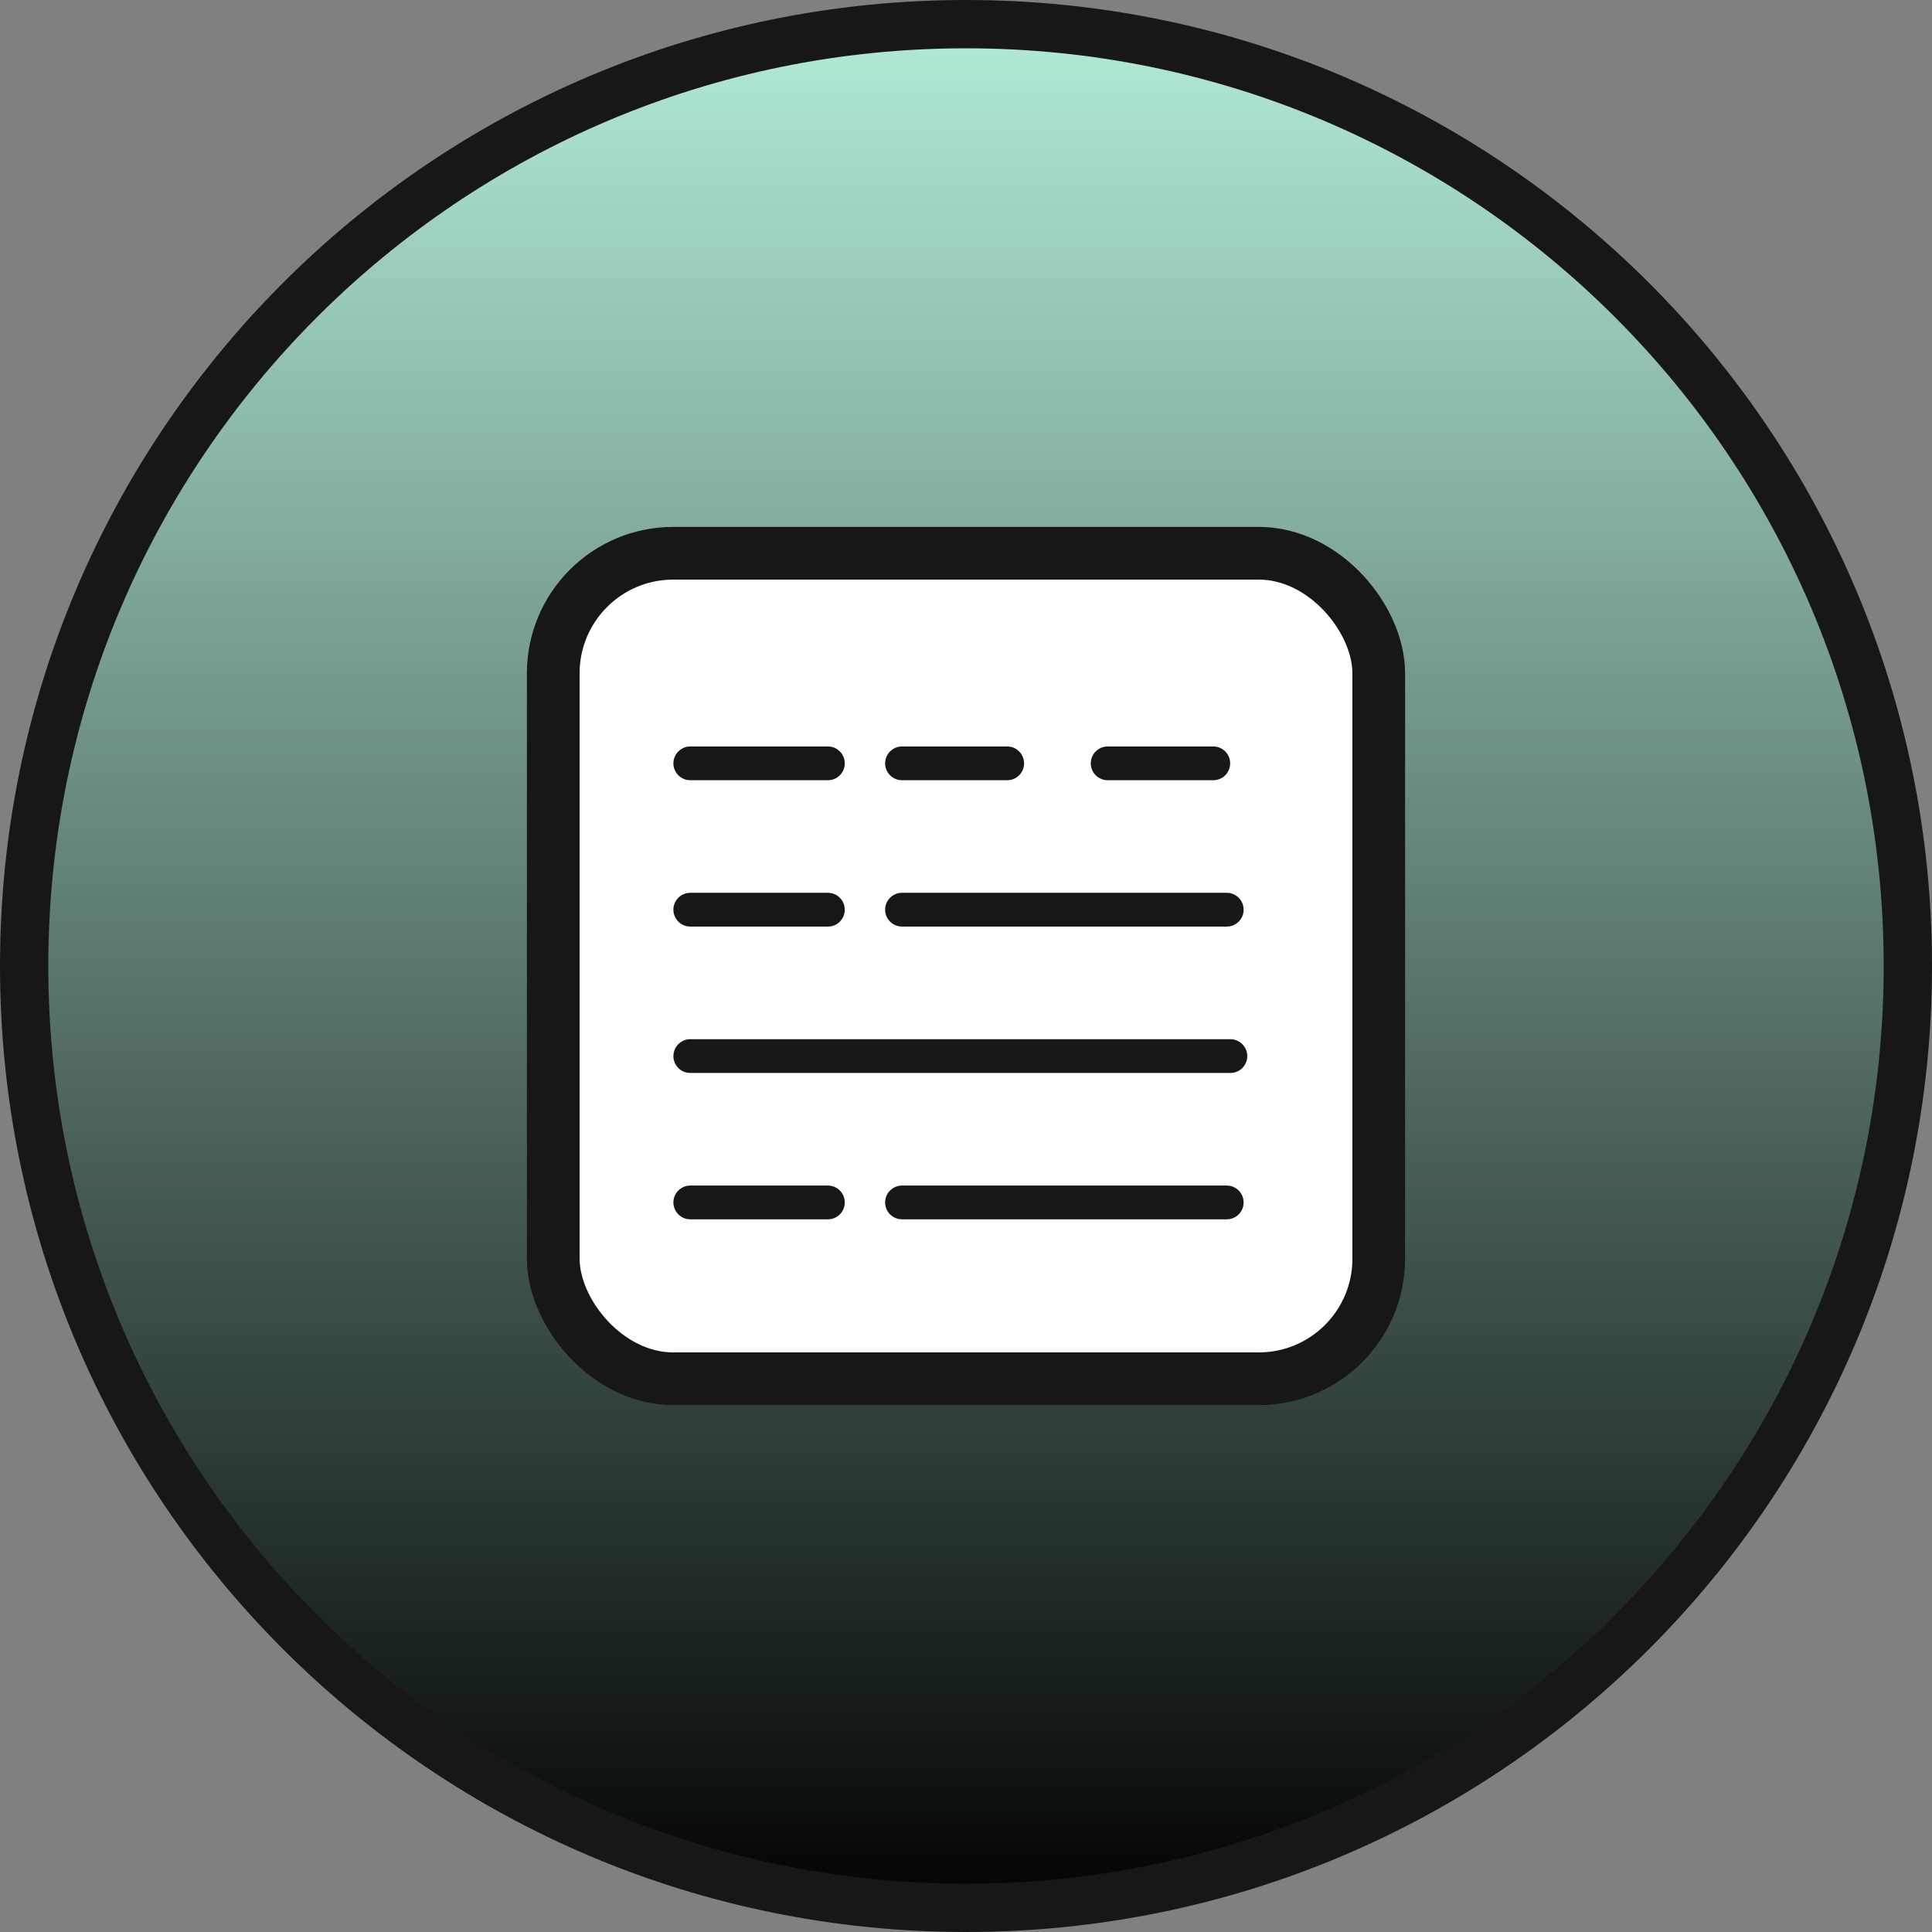 <svg width="44" height="44" viewBox="0 0 44 44" fill="none" xmlns="http://www.w3.org/2000/svg">
<rect x="0" y="0" width="44" height="44" fill="#808080" stroke="none"/>
<path d="M22 0.55C33.846 0.55 43.45 10.153 43.45 22C43.45 33.846 33.846 43.45 22 43.45C10.153 43.45 0.55 33.846 0.55 22C0.55 10.153 10.153 0.55 22 0.55Z" fill="#3FD29A"/>
<path d="M22 0.55C33.846 0.55 43.45 10.153 43.45 22C43.45 33.846 33.846 43.45 22 43.45C10.153 43.45 0.55 33.846 0.55 22C0.55 10.153 10.153 0.55 22 0.55Z" fill="white" fill-opacity="0.61"/>
<path d="M22 0.55C33.846 0.55 43.45 10.153 43.45 22C43.45 33.846 33.846 43.45 22 43.45C10.153 43.45 0.55 33.846 0.55 22C0.55 10.153 10.153 0.55 22 0.55Z" fill="url(#paint0_linear_2632_38667)" style="mix-blend-mode:overlay"/>
<path d="M22 0.55C33.846 0.55 43.45 10.153 43.45 22C43.45 33.846 33.846 43.45 22 43.45C10.153 43.45 0.55 33.846 0.55 22C0.55 10.153 10.153 0.55 22 0.55Z" stroke="#171717" stroke-width="1.1"/>
<rect x="12.6" y="12.6" width="18.8" height="18.8" rx="2.733" fill="white" stroke="#171717" stroke-width="1.2"/>
<path d="M15.721 17.769H18.855C18.957 17.769 19.055 17.729 19.127 17.657C19.199 17.584 19.239 17.487 19.239 17.385C19.239 17.283 19.199 17.185 19.127 17.113C19.055 17.041 18.957 17 18.855 17H15.721C15.618 17 15.521 17.041 15.449 17.113C15.377 17.185 15.336 17.283 15.336 17.385C15.336 17.487 15.377 17.584 15.449 17.657C15.521 17.729 15.618 17.769 15.721 17.769ZM22.938 17.769C23.04 17.769 23.138 17.729 23.21 17.657C23.282 17.584 23.323 17.487 23.323 17.385C23.323 17.283 23.282 17.185 23.21 17.113C23.138 17.041 23.04 17 22.938 17H20.543C20.441 17 20.343 17.041 20.271 17.113C20.198 17.185 20.158 17.283 20.158 17.385C20.158 17.487 20.198 17.584 20.271 17.657C20.343 17.729 20.441 17.769 20.543 17.769H22.938ZM27.631 17.769C27.733 17.769 27.831 17.729 27.904 17.657C27.976 17.584 28.016 17.487 28.016 17.385C28.016 17.283 27.976 17.185 27.904 17.113C27.831 17.041 27.733 17 27.631 17H25.226C25.124 17 25.027 17.041 24.954 17.113C24.882 17.185 24.842 17.283 24.842 17.385C24.842 17.487 24.882 17.584 24.954 17.657C25.027 17.729 25.124 17.769 25.226 17.769H27.631Z" fill="#171717"/>
<path d="M15.721 24.436H28.021C28.123 24.436 28.221 24.396 28.293 24.324C28.365 24.251 28.406 24.154 28.406 24.052C28.406 23.95 28.365 23.852 28.293 23.78C28.221 23.707 28.123 23.667 28.021 23.667H15.721C15.618 23.667 15.521 23.707 15.449 23.78C15.377 23.852 15.336 23.95 15.336 24.052C15.336 24.154 15.377 24.251 15.449 24.324C15.521 24.396 15.618 24.436 15.721 24.436Z" fill="#171717"/>
<path d="M15.721 27.769H18.855C18.957 27.769 19.055 27.729 19.127 27.657C19.199 27.584 19.239 27.487 19.239 27.385C19.239 27.283 19.199 27.185 19.127 27.113C19.055 27.041 18.957 27 18.855 27H15.721C15.618 27 15.521 27.041 15.449 27.113C15.377 27.185 15.336 27.283 15.336 27.385C15.336 27.487 15.377 27.584 15.449 27.657C15.521 27.729 15.618 27.769 15.721 27.769ZM27.938 27.769C28.04 27.769 28.138 27.729 28.21 27.657C28.282 27.584 28.323 27.487 28.323 27.385C28.323 27.283 28.282 27.185 28.21 27.113C28.138 27.041 28.04 27 27.938 27H20.543C20.441 27 20.343 27.041 20.271 27.113C20.198 27.185 20.158 27.283 20.158 27.385C20.158 27.487 20.198 27.584 20.271 27.657C20.343 27.729 20.441 27.769 20.543 27.769H27.938Z" fill="#171717"/>
<path d="M15.721 21.102H18.855C18.957 21.102 19.055 21.062 19.127 20.99C19.199 20.918 19.239 20.82 19.239 20.718C19.239 20.616 19.199 20.518 19.127 20.446C19.055 20.373 18.957 20.333 18.855 20.333H15.721C15.618 20.333 15.521 20.373 15.449 20.446C15.377 20.518 15.336 20.616 15.336 20.718C15.336 20.82 15.377 20.918 15.449 20.99C15.521 21.062 15.618 21.102 15.721 21.102ZM27.938 21.102C28.04 21.102 28.138 21.062 28.21 20.99C28.282 20.918 28.323 20.82 28.323 20.718C28.323 20.616 28.282 20.518 28.21 20.446C28.138 20.373 28.04 20.333 27.938 20.333H20.543C20.441 20.333 20.343 20.373 20.271 20.446C20.198 20.518 20.158 20.616 20.158 20.718C20.158 20.82 20.198 20.918 20.271 20.99C20.343 21.062 20.441 21.102 20.543 21.102H27.938Z" fill="#171717"/>
<defs>
<linearGradient id="paint0_linear_2632_38667" x1="22" y1="0" x2="22" y2="44" gradientUnits="userSpaceOnUse">
<stop stop-opacity="0"/>
<stop offset="1"/>
</linearGradient>
</defs>
</svg>
